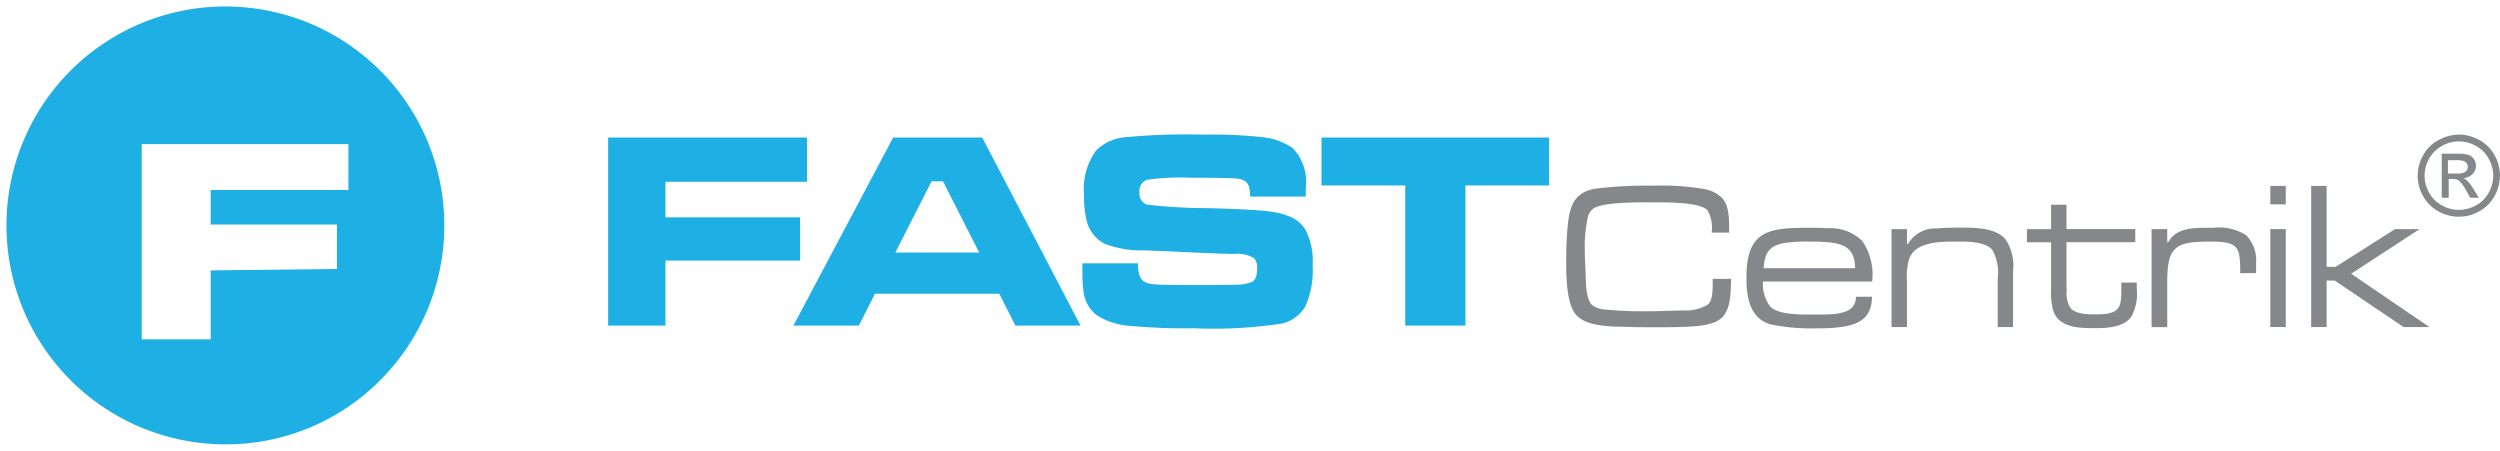 <svg xmlns="http://www.w3.org/2000/svg" width="186.37" height="33.625" viewBox="0 0 186.37 33.625">
  <g id="logo-fastcentrik" transform="translate(0.5 0.5)">
    <path id="Subtraction_2" data-name="Subtraction 2" d="M22594.309,23506.625a16.321,16.321,0,1,1,11.535-4.779A16.189,16.189,0,0,1,22594.309,23506.625Zm-6.242-22.385v14.555h5.139v-5.137l9.414-.107v-3.314h-9.414v-2.572h10.27v-3.422h-15.408Z" transform="translate(-22578.002 -23474)" fill="#1eafe5" stroke="rgba(0,0,0,0)" stroke-miterlimit="10" stroke-width="1"/>
    <path id="Path_8672" data-name="Path 8672" d="M382.169,33.481h1.152v7.3h-1.152Zm0-3.218h1.152v1.372h-1.152Z" transform="translate(-213.422 -16.902)" fill="#85878b"/>
    <path id="Path_8673" data-name="Path 8673" d="M395.957,40.786l-5.142-3.471h-.6v3.471h-1.152V30.264h1.152V36.29h.68l4.416-2.808h1.829l-5.095,3.328,5.836,3.976Z" transform="translate(-217.271 -16.902)" fill="#85878b"/>
    <path id="Path_8674" data-name="Path 8674" d="M101.551,22.089h14.823v3.3h-10.55v2.65h10.035v3.226H105.824V36.11h-4.273Z" transform="translate(-56.715 -12.338)" fill="#1eafe5"/>
    <path id="Path_8675" data-name="Path 8675" d="M146.672,30.666l-2.7-5.311h-.852l-2.7,5.311Zm2.7,5.444-1.2-2.373H138.9l-1.2,2.373h-4.878l7.436-14.021h6.636l7.333,14.021Z" transform="translate(-74.174 -12.338)" fill="#1eafe5"/>
    <path id="Path_8676" data-name="Path 8676" d="M221.979,22.089h16.97v3.574h-6.236V36.11h-4.489V25.663h-6.245Z" transform="translate(-123.965 -12.338)" fill="#1eafe5"/>
    <path id="Path_8677" data-name="Path 8677" d="M409.311,24.5h.66a1.115,1.115,0,0,0,.649-.136.454.454,0,0,0,.173-.366.466.466,0,0,0-.087-.259.444.444,0,0,0-.231-.173,1.706,1.706,0,0,0-.541-.06h-.623Zm-.461,1.806V23.021h1.141a2.946,2.946,0,0,1,.846.085.852.852,0,0,1,.415.318.863.863,0,0,1,.15.483.878.878,0,0,1-.259.634,1.05,1.05,0,0,1-.691.3.907.907,0,0,1,.278.177,2.923,2.923,0,0,1,.491.65l.4.638h-.647l-.289-.514a2.756,2.756,0,0,0-.565-.767.744.744,0,0,0-.43-.117h-.319v1.4Zm1.287-4.2a2.591,2.591,0,0,0-1.263.332,2.434,2.434,0,0,0-.957.942,2.638,2.638,0,0,0-.344,1.286,2.6,2.6,0,0,0,.337,1.259,2.309,2.309,0,0,0,.951.949,2.572,2.572,0,0,0,2.541,0,2.335,2.335,0,0,0,.95-.949,2.544,2.544,0,0,0,.336-1.259,2.611,2.611,0,0,0-.345-1.286,2.364,2.364,0,0,0-.953-.942,2.6,2.6,0,0,0-1.254-.332m0-.511a3.139,3.139,0,0,1,1.5.4,2.81,2.81,0,0,1,1.148,1.132,3.086,3.086,0,0,1,0,3.053,2.841,2.841,0,0,1-1.135,1.138,3.1,3.1,0,0,1-3.049,0,2.793,2.793,0,0,1-1.137-1.138,3.036,3.036,0,0,1,.01-3.053A2.709,2.709,0,0,1,408.627,22a3.115,3.115,0,0,1,1.51-.4" transform="translate(-227.324 -12.064)" fill="#85878b"/>
    <path id="Path_8678" data-name="Path 8678" d="M274.921,40.038c-.631.646-2.082.679-2.917.71-.648.03-1.295.03-1.942.03-.788,0-1.577,0-2.383-.03-1.056-.032-2.728-.016-3.564-.805-.853-.819-.821-3.2-.821-4.275,0-.742.032-1.5.095-2.241.127-1.53.393-2.714,2.114-2.982a30.742,30.742,0,0,1,4.338-.221,18.033,18.033,0,0,1,3.914.284,2.437,2.437,0,0,1,1.136.615c.614.584.536,1.831.552,2.6h-1.31a2.535,2.535,0,0,0-.315-1.673c-.583-.63-3.266-.582-4.055-.582-.946,0-3.816-.048-4.48.487a1.146,1.146,0,0,0-.395.7,10.221,10.221,0,0,0-.206,2.4c0,.616.048,1.232.064,1.847.017.567.017,1.813.489,2.225a1.769,1.769,0,0,0,.961.33,29.345,29.345,0,0,0,3.331.126h.347l2.067-.062a3.15,3.15,0,0,0,1.939-.458c.395-.378.332-1.372.332-1.893h1.374c-.034.915.016,2.176-.664,2.871" transform="translate(-147.037 -16.881)" fill="#85878b"/>
    <path id="Path_8679" data-name="Path 8679" d="M299.509,38.392c-.409-.031-.819-.031-1.23-.031a11.339,11.339,0,0,0-1.64.094c-1.2.19-1.547.725-1.626,1.893h6.815c0-1.593-.947-1.877-2.319-1.957m-4.543,2.951A2.789,2.789,0,0,0,295.5,43.2c.631.678,2.6.6,3.439.6.725,0,2.145.048,2.681-.536a1.162,1.162,0,0,0,.268-.789h1.2c-.017,1.436-.758,1.989-2.1,2.225a11.471,11.471,0,0,1-1.939.126,15.12,15.12,0,0,1-3.489-.285c-1.592-.441-1.83-2.05-1.83-3.486,0-3.456,1.563-3.723,4.576-3.723.49,0,.978,0,1.483.032a3.41,3.41,0,0,1,2.57.947,4.409,4.409,0,0,1,.742,3.029Z" transform="translate(-164.037 -20.852)" fill="#85878b"/>
    <path id="Path_8680" data-name="Path 8680" d="M326.131,44.716V41.086a3.441,3.441,0,0,0-.409-2.131c-.536-.645-1.958-.614-2.714-.614-1.152,0-3.061,0-3.5,1.341a5.177,5.177,0,0,0-.142,1.64v3.393h-1.152v-7.3h1.152v1.1h.078a2.349,2.349,0,0,1,2.177-1.152c.506-.047,1.01-.062,1.515-.062,1.072,0,2.73-.048,3.536.82a3.536,3.536,0,0,1,.6,2.46v4.135Z" transform="translate(-177.705 -20.832)" fill="#85878b"/>
    <path id="Path_8681" data-name="Path 8681" d="M348.889,41.739c-.569.853-1.848.9-2.762.9-1.2,0-2.761-.032-3.124-1.435a5.275,5.275,0,0,1-.125-1.405V36.234h-1.8v-.979h1.8V33.441h1.15v1.814h5.128v.979h-5.128V39.4c0,.158.016.3.016.457a2.051,2.051,0,0,0,.269,1.264c.378.489,1.356.489,1.909.489,1.987,0,1.893-.6,1.893-2.368h1.151v.473a3.572,3.572,0,0,1-.377,2.019" transform="translate(-190.475 -18.676)" fill="#85878b"/>
    <path id="Path_8682" data-name="Path 8682" d="M368.733,40.709c0-1.941-.108-2.351-2.191-2.351-2.6,0-3.25.315-3.25,3v3.377h-1.167V37.427h1.167v.979h.078c.616-1.183,2.177-1.073,3.314-1.073a3.786,3.786,0,0,1,2.494.552,2.694,2.694,0,0,1,.739,2.067v.757Z" transform="translate(-202.229 -20.848)" fill="#85878b"/>
    <path id="Path_8683" data-name="Path 8683" d="M181.62,31.194h4.14q-.011,1.037.42,1.336a1.429,1.429,0,0,0,.514.194,7.889,7.889,0,0,0,1.007.07q.36.013,2.353.023,2.731-.01,3.163-.031a2.856,2.856,0,0,0,1.069-.215c.24-.151.36-.488.36-1.006a1.012,1.012,0,0,0-.227-.751,2.4,2.4,0,0,0-1.469-.319q-.8,0-3.348-.123-2.63-.123-3.409-.144a7.582,7.582,0,0,1-2.867-.473,2.605,2.605,0,0,1-1.4-1.787,7.414,7.414,0,0,1-.185-1.829,4.919,4.919,0,0,1,.9-3.359,3.492,3.492,0,0,1,2.055-.976,49.67,49.67,0,0,1,5.916-.205,35.769,35.769,0,0,1,4.294.175,5,5,0,0,1,2.382.822,3.6,3.6,0,0,1,.986,2.907c0,.15,0,.39-.011.718h-4.139a3.974,3.974,0,0,0-.072-.7c-.1-.383-.411-.6-.945-.647q-.709-.061-3.452-.061a17.618,17.618,0,0,0-3.214.153.877.877,0,0,0-.565.955.819.819,0,0,0,.6.905,41.874,41.874,0,0,0,4.53.256q3.645.1,4.653.257a5.408,5.408,0,0,1,1.617.461,2.468,2.468,0,0,1,.961.873,5.055,5.055,0,0,1,.544,2.681,6.563,6.563,0,0,1-.533,3.031,2.765,2.765,0,0,1-1.747,1.3,33.945,33.945,0,0,1-6.563.35,44.335,44.335,0,0,1-4.714-.174,5.219,5.219,0,0,1-2.537-.8,2.585,2.585,0,0,1-.986-1.8,9.294,9.294,0,0,1-.082-1.335Z" transform="translate(-101.428 -12.064)" fill="#1eafe5"/>
  </g>
</svg>
